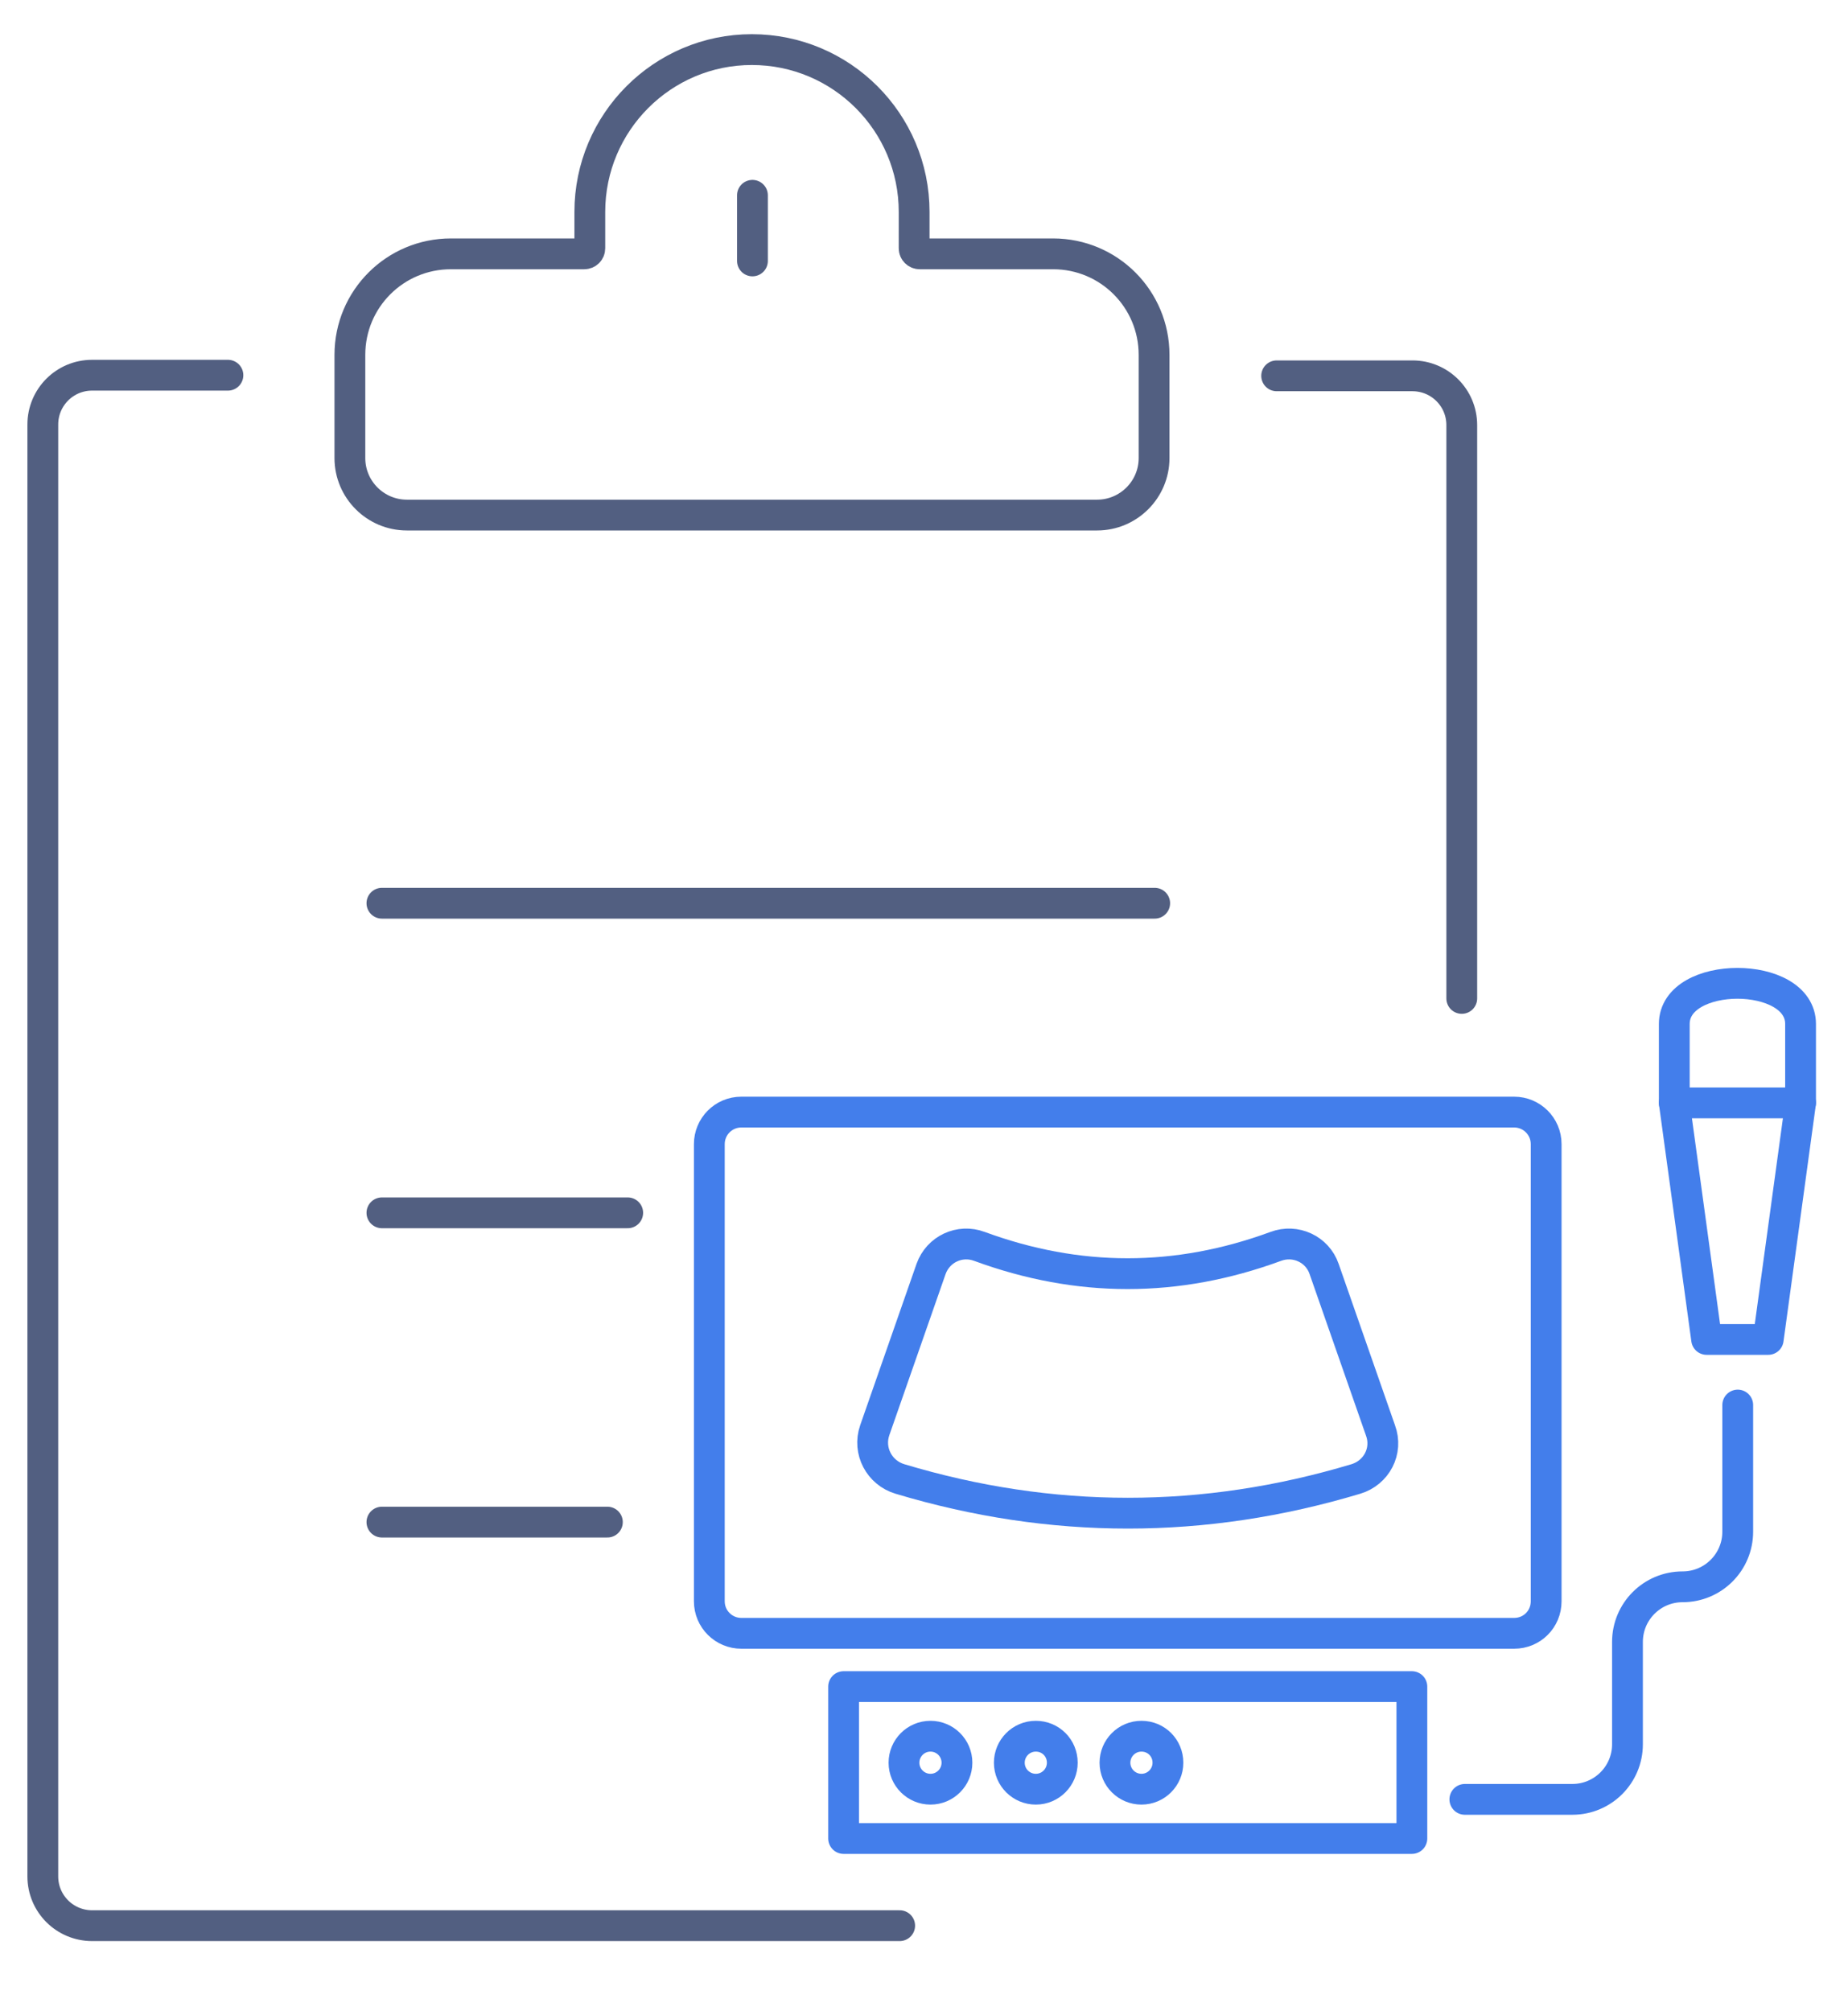 <svg xmlns="http://www.w3.org/2000/svg" xmlns:xlink="http://www.w3.org/1999/xlink" id="&#x56FE;&#x5C42;_1" x="0px" y="0px" viewBox="0 0 600 652.7" style="enable-background:new 0 0 600 652.7;" xml:space="preserve"><style type="text/css">	.st0{fill:none;stroke:#525F81;stroke-width:10;stroke-linecap:round;stroke-linejoin:round;stroke-miterlimit:7.111;}	.st1{fill:none;stroke:#437EEB;stroke-width:10;stroke-linecap:round;stroke-linejoin:round;stroke-miterlimit:13.334;}</style><g>	<g>		<g>			<path class="st0" d="M292.1,625.1H29.9c-8.8,0-16-7.1-16-16V137.8c0-8.8,7.1-16,16-16H74"></path>			<path class="st0" d="M414.5,122h44.1c8.8,0,16,7.1,16,16v186.1"></path>			<line class="st0" x1="124" y1="293.2" x2="374.9" y2="293.2"></line>			<line class="st0" x1="124" y1="393.7" x2="203.8" y2="393.7"></line>			<line class="st0" x1="124" y1="494.1" x2="197.2" y2="494.1"></line>			<path class="st0" d="M191.5,68.8v11.8c0,1-0.8,1.8-1.8,1.8h-43.3c-18.1,0-32.8,14.6-32.8,32.8v33.5c0,10.2,8.3,18.5,18.5,18.5    h224.1c10.2,0,18.5-8.3,18.5-18.5v-33.5c0-18.1-14.6-32.8-32.8-32.8h-43.3c-1,0-1.8-0.8-1.8-1.8V68.8c0-29.1-23.6-52.7-52.7-52.7    l0,0C215.1,16.1,191.5,39.7,191.5,68.8z"></path>			<line class="st0" x1="244.3" y1="63.4" x2="244.3" y2="84.7"></line>		</g>	</g></g><g>	<path class="st1" d="M491.6,530.2H240.7c-5.7,0-10.4-4.6-10.4-10.4V371.4c0-5.7,4.6-10.4,10.4-10.4h250.9c5.7,0,10.4,4.6,10.4,10.4  v148.4C502,525.6,497.4,530.2,491.6,530.2z"></path>	<rect x="273.9" y="547.5" class="st1" width="184.5" height="49.3"></rect>	<g>		<polygon class="st1" points="574.1,434.8 554.1,434.8 543.6,358 584.6,358   "></polygon>		<path class="st1" d="M543.6,358v-25.6c0-17.6,41-17.6,41,0V358"></path>	</g>	<path class="st1" d="M475.6,584.1h34.9c9.9,0,17.9-8,17.9-17.9V533c0-9.9,8-17.9,17.9-17.9l0,0c9.9,0,17.9-8,17.9-17.9v-41.1"></path>	<path class="st1" d="M440.2,480.1c-49.3,14.8-98.7,14.8-148,0c-6.7-2-10.5-9.1-8.2-15.8l18.3-52.4c2.3-6.4,9.3-9.7,15.7-7.3  c32.1,11.8,64.1,11.8,96.2,0c6.4-2.4,13.5,0.9,15.7,7.3l18.3,52.4C450.7,471,446.9,478.1,440.2,480.1z"></path>	<path class="st1" d="M310.7,572.2c0,4.7-3.8,8.6-8.6,8.6c-4.7,0-8.6-3.8-8.6-8.6c0-4.7,3.8-8.6,8.6-8.6  C306.8,563.6,310.7,567.4,310.7,572.2z"></path>	<path class="st1" d="M344.9,572.2c0,4.7-3.8,8.6-8.6,8.6c-4.7,0-8.6-3.8-8.6-8.6c0-4.7,3.8-8.6,8.6-8.6  C341.1,563.6,344.9,567.4,344.9,572.2z"></path>	<path class="st1" d="M379.2,572.2c0,4.7-3.8,8.6-8.6,8.6c-4.7,0-8.6-3.8-8.6-8.6c0-4.7,3.8-8.6,8.6-8.6  C375.4,563.6,379.2,567.4,379.2,572.2z"></path></g></svg>